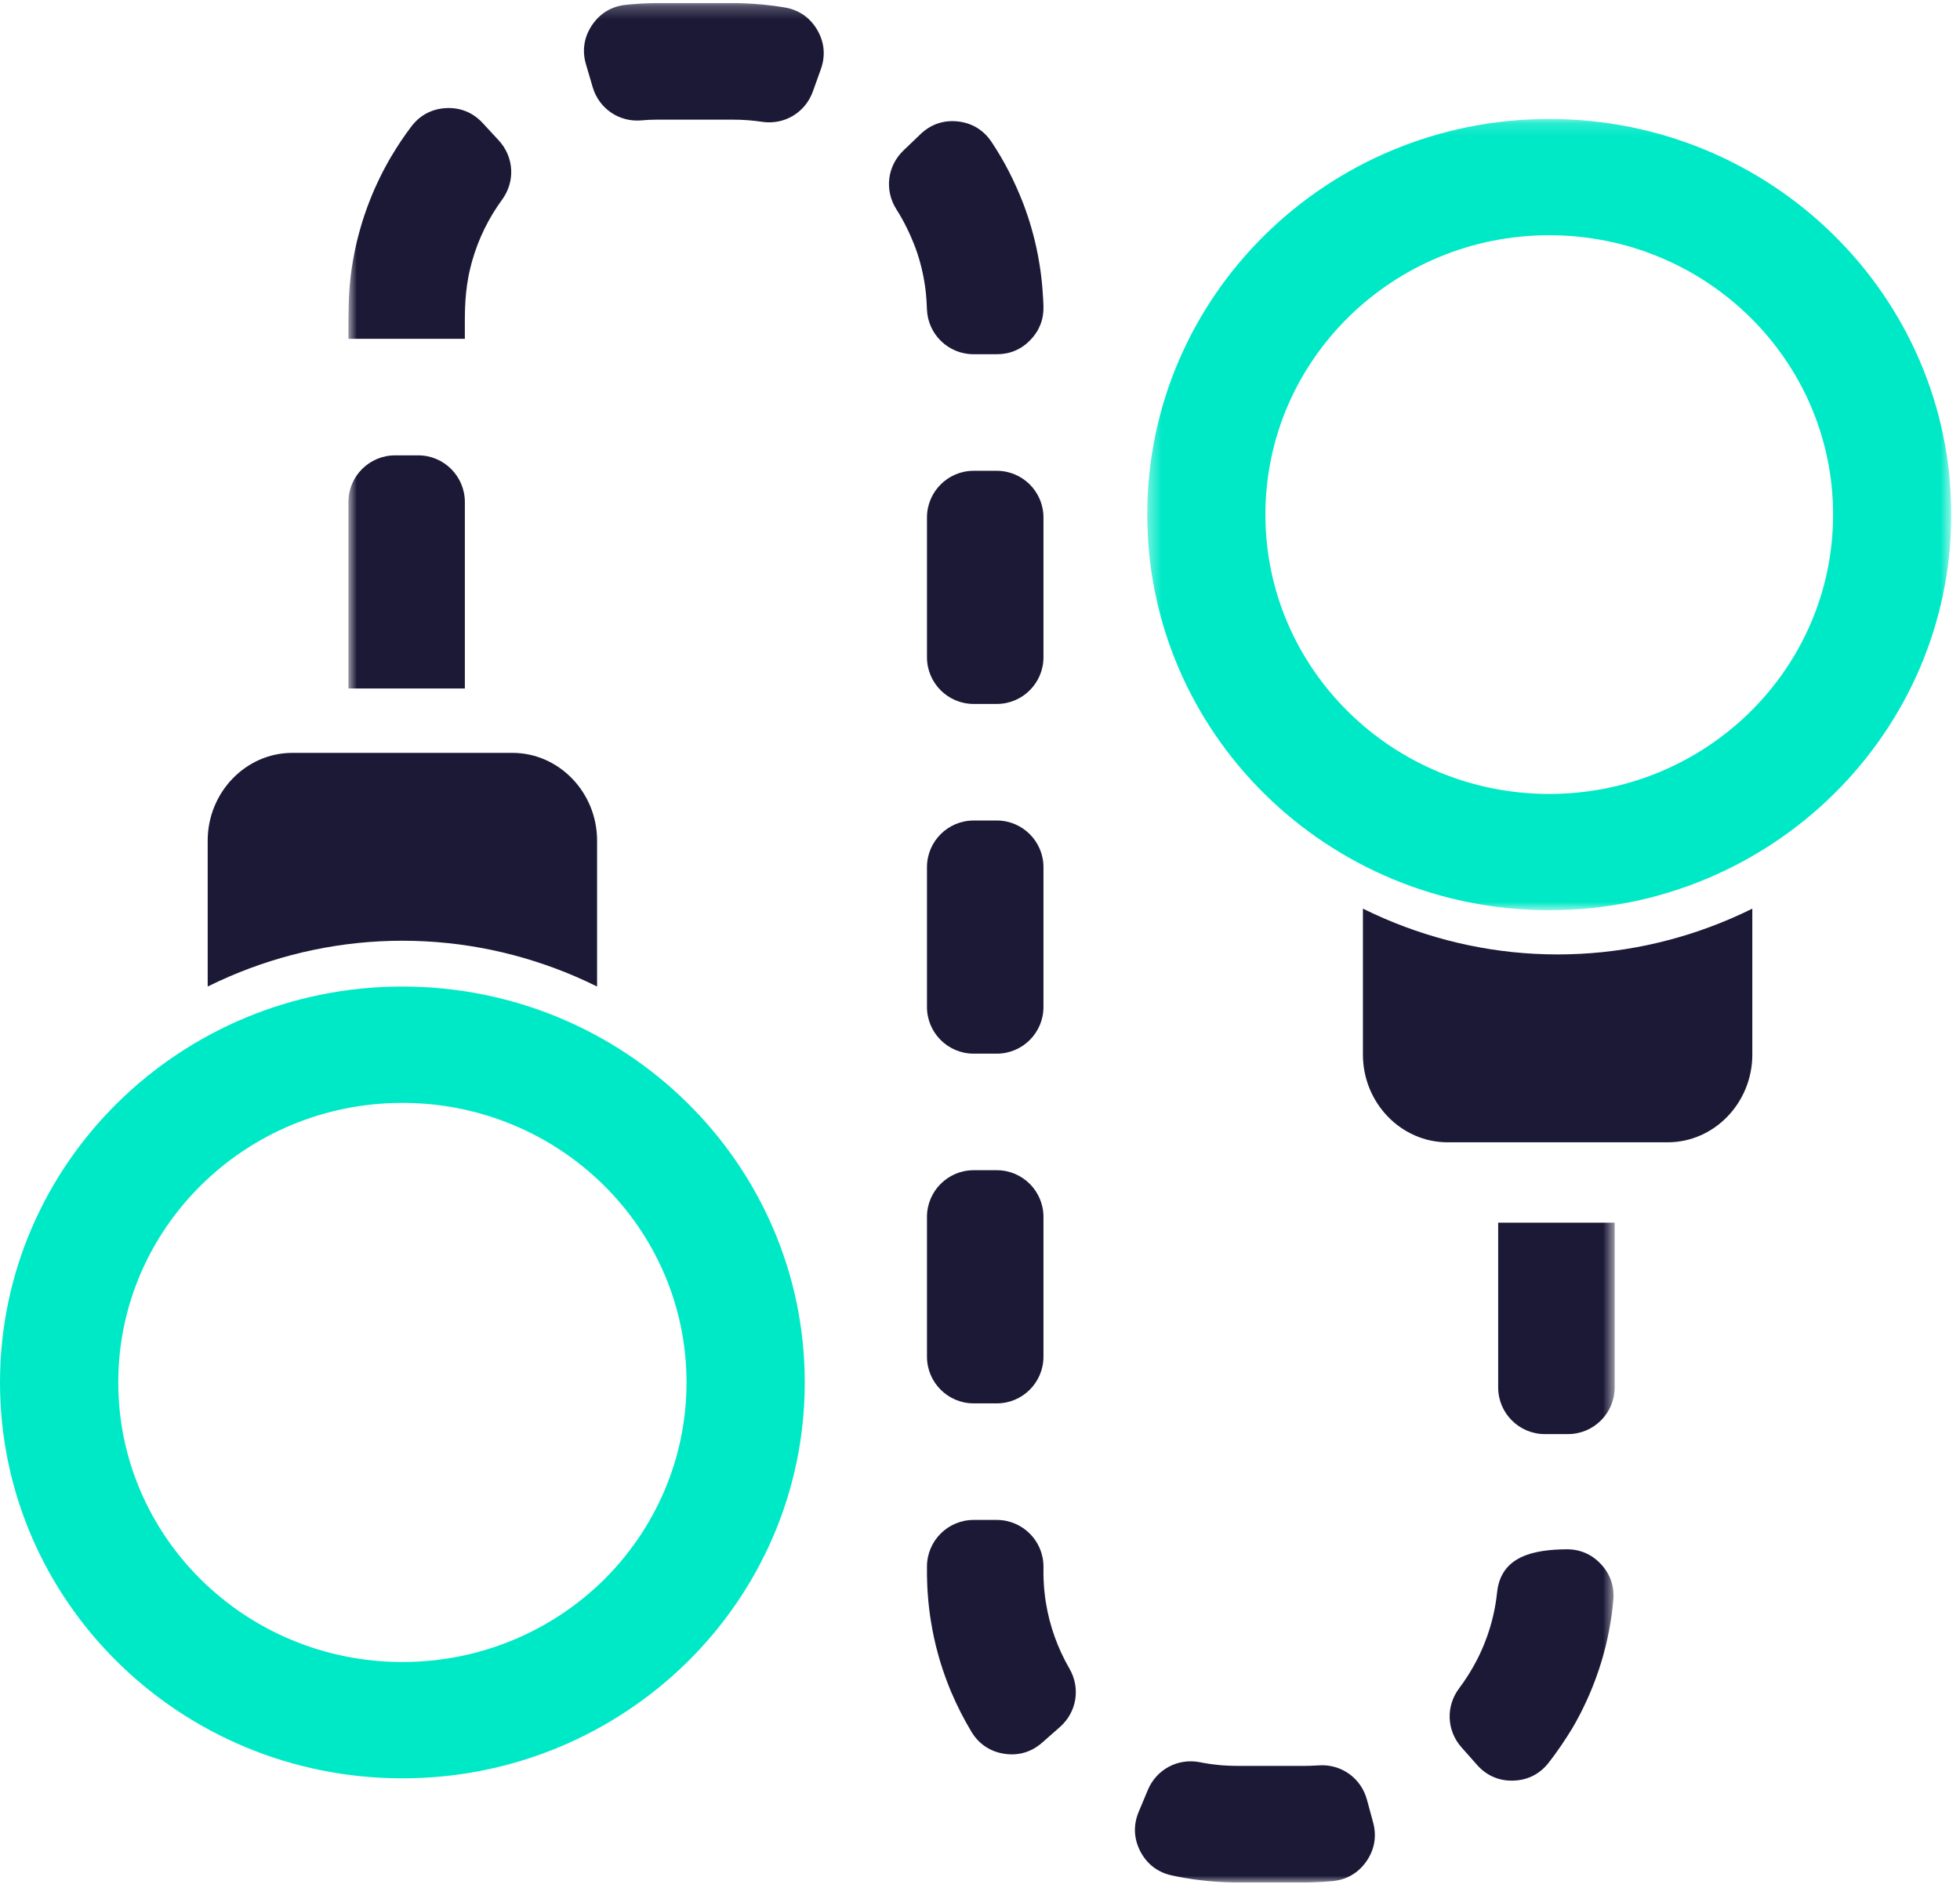 <?xml version="1.0" encoding="UTF-8"?>
<svg width="151px" height="146px" viewBox="0 0 151 146" version="1.1" xmlns="http://www.w3.org/2000/svg" xmlns:xlink="http://www.w3.org/1999/xlink">
    <!-- Generator: sketchtool 59.1 (101010) - https://sketch.com -->
    <title>4A09B01E-8E90-4DA9-A34F-84CE08A17109</title>
    <desc>Created with sketchtool.</desc>
    <defs>
        <polygon id="path-1" points="0.385 0.164 62.325 0.164 62.325 61.121 0.385 61.121"></polygon>
        <polygon id="path-3" points="0.841 0.236 98.394 0.236 98.394 145.02 0.841 145.02"></polygon>
    </defs>
    <g id="Wireframes-V2" stroke="none" stroke-width="1" fill="none" fill-rule="evenodd">
        <g id="Squad" transform="translate(-229, -2112)">
            <g id="Group-13" transform="translate(229, 2112)">
                <path d="M22.515,58 L39.481,58 C43.067,58 46,61.045 46,64.759 L46,76 C45.445,75.725 44.882,75.463 44.308,75.217 C40.188,73.45 35.692,72.472 31,72.472 C26.309,72.472 21.815,73.45 17.693,75.217 C17.119,75.463 16.556,75.725 16,76 L16,64.759 C16,61.045 18.932,58 22.515,58" id="Fill-1" fill="#1C1937"></path>
                <g id="Group-5" transform="translate(88, 9)">
                    <mask id="mask-2" fill="white">
                        <use xlink:href="#path-1"></use>
                    </mask>
                    <g id="Clip-4"></g>
                    <path d="M31.354,52.163 C37.391,52.163 42.861,49.753 46.817,45.859 C50.773,41.967 53.222,36.584 53.222,30.641 C53.222,24.701 50.773,19.319 46.817,15.425 C42.861,11.533 37.391,9.122 31.354,9.122 C25.318,9.122 19.848,11.533 15.893,15.425 C11.936,19.319 9.488,24.701 9.488,30.641 C9.488,36.584 11.936,41.967 15.893,45.859 C19.848,49.753 25.318,52.163 31.354,52.163 M53.255,52.195 C47.651,57.709 39.906,61.121 31.354,61.121 C22.803,61.121 15.059,57.709 9.454,52.195 C3.85,46.679 0.385,39.058 0.385,30.641 C0.385,22.227 3.85,14.606 9.454,9.09 C15.059,3.575 22.803,0.164 31.354,0.164 C39.906,0.164 47.651,3.575 53.255,9.09 C58.859,14.606 62.325,22.227 62.325,30.641 C62.325,39.058 58.859,46.679 53.255,52.195" id="Fill-3" fill="#00E9C7" mask="url(#mask-2)"></path>
                </g>
                <path d="M46.479,91.273 C42.517,87.376 37.044,84.965 31,84.965 C24.957,84.965 19.483,87.376 15.523,91.273 C11.562,95.169 9.112,100.554 9.112,106.5 C9.112,112.446 11.562,117.832 15.523,121.729 C19.483,125.625 24.957,128.037 31,128.037 C37.049,128.037 42.525,125.627 46.487,121.738 C50.438,117.832 52.89,112.446 52.89,106.5 C52.89,100.554 50.438,95.169 46.479,91.273 M31,76 C39.56,76 47.313,79.414 52.922,84.933 C58.531,90.451 62,98.078 62,106.5 C62,114.922 58.531,122.55 52.922,128.068 C47.292,133.588 39.549,137 31,137 C22.44,137 14.687,133.588 9.079,128.068 C3.469,122.55 0,114.922 0,106.5 C0,98.078 3.469,90.451 9.079,84.933 C14.687,79.414 22.44,76 31,76" id="Fill-6" fill="#00E9C7"></path>
                <g id="Group-10" transform="translate(26, 0)">
                    <mask id="mask-4" fill="white">
                        <use xlink:href="#path-3"></use>
                    </mask>
                    <g id="Clip-9"></g>
                    <path d="M11.181,9.473 L12.423,10.815 C13.602,12.09 13.709,13.976 12.685,15.377 C11.654,16.787 10.871,18.372 10.388,20.062 L10.356,20.18 L10.329,20.271 L10.31,20.348 L10.283,20.456 L10.259,20.541 L10.24,20.626 L10.218,20.712 L10.199,20.789 L10.172,20.907 L10.153,20.992 L10.143,21.041 L10.119,21.159 L10.094,21.277 L10.085,21.325 C9.769,23.048 9.813,24.295 9.813,26.1 L0.841,26.1 C0.841,24.395 0.823,22.96 1.013,21.291 L1.034,21.14 L1.054,20.985 L1.073,20.832 L1.097,20.677 L1.119,20.519 L1.145,20.366 L1.166,20.242 L1.19,20.09 L1.217,19.938 L1.239,19.818 L1.267,19.666 L1.304,19.479 L1.33,19.359 L1.352,19.24 L1.393,19.052 L1.427,18.902 L1.452,18.783 L1.488,18.628 L1.525,18.479 L1.563,18.331 L1.6,18.182 L1.634,18.059 L1.676,17.904 L1.713,17.766 L1.746,17.649 L1.789,17.495 L1.837,17.339 L1.879,17.194 L1.923,17.05 L1.959,16.936 L2.007,16.79 L2.056,16.635 L2.108,16.484 L2.158,16.342 L2.198,16.229 L2.252,16.075 L2.304,15.933 L2.345,15.822 L2.397,15.682 L2.456,15.53 L2.5,15.42 L2.555,15.281 L2.616,15.129 L2.672,14.991 L2.736,14.839 L2.783,14.733 L2.842,14.593 L2.908,14.445 L2.956,14.337 L3.026,14.188 L3.088,14.055 L3.138,13.947 L3.208,13.8 L3.273,13.665 L3.332,13.547 L3.399,13.415 L3.465,13.282 L3.54,13.136 L3.611,13.007 L3.666,12.902 L3.729,12.784 L3.808,12.64 L3.88,12.512 L3.951,12.384 L4.02,12.265 L4.091,12.139 L4.169,12.011 C4.63,11.23 5.139,10.471 5.687,9.749 C6.349,8.872 7.274,8.383 8.37,8.328 C9.468,8.274 10.434,8.667 11.181,9.473 L11.181,9.473 Z M37.239,5.331 L36.623,7.048 C36.037,8.681 34.417,9.645 32.703,9.383 C31.981,9.274 31.248,9.218 30.475,9.218 L24.753,9.218 L24.661,9.218 L24.568,9.218 C24.194,9.218 23.815,9.238 23.438,9.272 C21.711,9.434 20.151,8.377 19.661,6.715 L19.145,4.962 C18.832,3.903 18.989,2.865 19.603,1.947 C20.217,1.029 21.116,0.486 22.213,0.371 L22.314,0.36 L22.467,0.344 L22.626,0.331 L22.782,0.317 L22.936,0.306 L23.06,0.297 L23.214,0.285 L23.373,0.275 L23.529,0.266 L23.686,0.26 L23.843,0.253 L23.999,0.25 L24.124,0.245 L24.282,0.242 L24.437,0.238 L24.597,0.236 L24.753,0.236 L30.475,0.236 L30.633,0.236 L30.791,0.238 L30.947,0.242 L31.106,0.245 L31.229,0.25 C32.321,0.287 33.395,0.396 34.46,0.575 C35.543,0.758 36.405,1.352 36.96,2.302 C37.515,3.253 37.611,4.293 37.239,5.331 L37.239,5.331 Z M50.801,27.289 L48.999,27.289 C47.066,27.289 45.479,25.757 45.412,23.825 C45.398,23.401 45.371,22.977 45.329,22.556 L45.317,22.466 L45.303,22.349 L45.295,22.259 L45.281,22.169 L45.271,22.082 L45.257,21.992 L45.245,21.91 L45.23,21.822 L45.211,21.706 L45.198,21.621 L45.182,21.532 L45.16,21.414 L45.145,21.325 L45.136,21.277 L45.11,21.159 L45.087,21.041 L45.076,20.992 L45.056,20.907 L45.029,20.789 L45.011,20.712 L44.99,20.626 L44.97,20.541 L44.948,20.456 L44.92,20.348 L44.9,20.271 L44.873,20.18 L44.841,20.062 L44.82,19.988 L44.798,19.914 L44.773,19.832 L44.745,19.747 L44.71,19.635 L44.686,19.55 L44.66,19.479 L44.636,19.404 L44.607,19.324 L44.568,19.21 L44.543,19.14 C44.136,18.062 43.657,17.062 43.057,16.122 C42.128,14.661 42.351,12.794 43.6,11.596 L44.92,10.331 C45.713,9.572 46.7,9.236 47.793,9.355 C48.883,9.475 49.776,10.016 50.386,10.93 C51.369,12.403 52.165,13.962 52.833,15.682 L52.885,15.822 L52.926,15.933 L52.977,16.075 L53.032,16.229 L53.07,16.342 L53.12,16.484 L53.174,16.635 L53.223,16.79 L53.271,16.936 L53.307,17.05 L53.351,17.194 L53.394,17.339 L53.441,17.495 L53.484,17.649 L53.516,17.766 L53.554,17.904 L53.596,18.059 L53.628,18.182 L53.667,18.331 L53.705,18.479 L53.74,18.628 L53.776,18.783 L53.803,18.902 L53.838,19.052 L53.876,19.24 L53.9,19.359 L53.925,19.479 L53.964,19.666 L53.989,19.818 L54.012,19.938 L54.038,20.09 L54.064,20.242 L54.085,20.366 L54.11,20.519 L54.134,20.677 L54.156,20.832 L54.176,20.985 L54.197,21.14 L54.215,21.291 L54.231,21.417 L54.248,21.572 L54.264,21.727 L54.281,21.881 L54.292,22.039 L54.307,22.195 L54.318,22.349 L54.326,22.476 C54.355,22.837 54.377,23.208 54.389,23.582 C54.42,24.591 54.081,25.471 53.38,26.195 C52.679,26.921 51.81,27.289 50.801,27.289 L50.801,27.289 Z M50.799,54.23 L49.004,54.23 C47.026,54.23 45.415,52.617 45.415,50.638 L45.415,39.862 C45.415,37.883 47.026,36.27 49.004,36.27 L50.799,36.27 C52.778,36.27 54.389,37.883 54.389,39.862 L54.389,50.638 C54.389,52.617 52.778,54.23 50.799,54.23 L50.799,54.23 Z M50.799,81.171 L49.004,81.171 C47.026,81.171 45.415,79.558 45.415,77.58 L45.415,66.802 C45.415,64.823 47.026,63.211 49.004,63.211 L50.799,63.211 C52.778,63.211 54.389,64.823 54.389,66.802 L54.389,77.58 C54.389,79.558 52.778,81.171 50.799,81.171 L50.799,81.171 Z M50.799,108.112 L49.004,108.112 C47.026,108.112 45.415,106.499 45.415,104.52 L45.415,93.744 C45.415,91.765 47.026,90.151 49.004,90.151 L50.799,90.151 C52.778,90.151 54.389,91.765 54.389,93.744 L54.389,104.52 C54.389,106.499 52.778,108.112 50.799,108.112 L50.799,108.112 Z M55.653,133.05 L54.281,134.256 C53.453,134.981 52.45,135.275 51.362,135.106 C50.275,134.936 49.406,134.352 48.839,133.41 C48.261,132.45 47.75,131.447 47.311,130.416 L47.251,130.28 L47.19,130.129 L47.129,129.978 L47.073,129.836 L47.03,129.728 L46.972,129.575 L46.919,129.436 L46.877,129.324 L46.826,129.182 L46.772,129.028 L46.729,128.906 L46.683,128.773 L46.63,128.621 L46.579,128.465 L46.537,128.33 L46.496,128.209 L46.452,128.063 L46.409,127.92 L46.362,127.764 L46.319,127.609 L46.288,127.493 L46.246,127.347 L46.209,127.197 L46.178,127.083 L46.136,126.925 L46.099,126.779 L46.062,126.623 L46.028,126.471 L46.001,126.355 L45.965,126.204 L45.928,126.024 L45.902,125.898 L45.879,125.779 L45.839,125.592 L45.814,125.439 L45.793,125.32 L45.766,125.168 L45.74,125.017 L45.718,124.892 L45.694,124.738 L45.669,124.581 L45.647,124.427 L45.627,124.273 L45.606,124.118 L45.588,123.967 L45.574,123.841 L45.555,123.685 L45.54,123.531 L45.523,123.376 L45.511,123.219 L45.497,123.063 L45.485,122.909 L45.477,122.783 L45.463,122.628 L45.455,122.473 L45.445,122.315 L45.438,122.158 L45.434,121.999 L45.428,121.843 L45.424,121.72 L45.421,121.56 L45.416,121.405 L45.415,121.247 L45.415,121.088 L45.415,120.684 C45.415,118.705 47.026,117.093 49.004,117.093 L50.799,117.093 C52.778,117.093 54.389,118.705 54.389,120.684 L54.389,121.088 L54.389,121.183 L54.389,121.276 L54.389,121.368 L54.394,121.46 L54.397,121.585 L54.398,121.677 L54.404,121.769 L54.408,121.859 L54.413,121.949 L54.418,122.039 L54.424,122.132 L54.433,122.254 L54.44,122.344 L54.447,122.436 L54.457,122.521 L54.465,122.612 L54.474,122.702 L54.486,122.791 L54.5,122.91 L54.508,122.999 L54.521,123.087 L54.533,123.176 L54.546,123.266 L54.559,123.347 L54.573,123.437 C54.855,125.233 55.481,126.974 56.392,128.549 C57.26,130.049 56.954,131.908 55.653,133.05 L55.653,133.05 Z M79.31,138.642 L79.787,140.4 C80.074,141.461 79.896,142.49 79.271,143.391 C78.644,144.294 77.741,144.819 76.648,144.918 C76.152,144.964 75.642,144.994 75.111,145.01 L74.952,145.014 L74.796,145.018 L74.639,145.02 L74.48,145.02 L69.329,145.02 L69.17,145.02 L69.013,145.018 L68.856,145.014 L68.698,145.01 L68.574,145.007 C67.115,144.957 65.685,144.784 64.28,144.48 C63.201,144.247 62.367,143.611 61.855,142.632 C61.344,141.652 61.3,140.602 61.724,139.583 L62.43,137.896 C63.095,136.306 64.747,135.424 66.437,135.757 C66.677,135.805 66.92,135.847 67.158,135.882 L67.241,135.893 L67.331,135.906 L67.419,135.919 L67.504,135.927 L67.628,135.942 L67.716,135.953 L67.807,135.962 L67.897,135.971 L67.982,135.98 L68.074,135.988 L68.164,135.995 L68.287,136.004 L68.377,136.009 L68.467,136.014 L68.559,136.019 L68.647,136.024 L68.742,136.028 L68.834,136.031 L68.957,136.034 L69.05,136.038 L69.141,136.038 L69.234,136.039 L69.329,136.039 L74.48,136.039 L74.575,136.039 L74.667,136.038 L74.759,136.038 L74.852,136.034 L74.975,136.031 C75.176,136.026 75.377,136.016 75.579,136.002 C77.31,135.872 78.854,136.964 79.31,138.642 L79.31,138.642 Z M98.293,123.24 C98.274,123.481 98.249,123.721 98.22,123.967 L98.201,124.118 L98.182,124.273 L98.162,124.427 L98.139,124.581 L98.114,124.738 L98.09,124.892 L98.069,125.017 L98.043,125.168 L98.016,125.32 L97.994,125.439 L97.968,125.592 L97.93,125.779 L97.905,125.898 L97.881,126.024 L97.842,126.204 L97.808,126.355 L97.781,126.471 L97.747,126.623 L97.71,126.779 L97.672,126.925 L97.631,127.083 L97.599,127.197 L97.562,127.347 L97.521,127.493 L97.49,127.609 L97.446,127.764 L97.399,127.92 L97.356,128.063 L97.312,128.209 L97.272,128.33 L97.229,128.465 L97.179,128.621 L97.126,128.773 L97.08,128.906 L97.037,129.028 L96.983,129.182 L96.932,129.324 L96.89,129.436 L96.837,129.575 L96.778,129.728 L96.735,129.836 L96.68,129.978 L96.617,130.129 L96.558,130.28 L96.498,130.416 L96.452,130.526 L96.392,130.662 L96.331,130.801 L96.272,130.932 L96.209,131.069 L96.147,131.203 L96.095,131.309 L96.034,131.445 L95.961,131.593 L95.903,131.712 L95.836,131.843 L95.77,131.977 L95.695,132.123 L95.625,132.251 L95.562,132.37 L95.506,132.472 L95.436,132.604 L95.356,132.747 L95.283,132.875 L95.215,132.994 L95.144,133.12 C94.57,134.063 93.968,134.951 93.313,135.793 C92.634,136.664 91.7,137.141 90.596,137.175 C89.492,137.211 88.529,136.794 87.796,135.968 L86.594,134.611 C85.449,133.32 85.374,131.447 86.411,130.067 C86.912,129.399 87.36,128.689 87.752,127.94 L87.783,127.878 L87.824,127.799 L87.862,127.723 L87.907,127.631 L87.94,127.566 L87.977,127.486 L88.028,127.381 L88.065,127.299 L88.099,127.222 L88.137,127.141 L88.173,127.059 L88.207,126.979 L88.254,126.871 L88.288,126.791 L88.317,126.723 L88.346,126.654 L88.376,126.572 L88.418,126.463 L88.445,126.393 L88.476,126.31 L88.517,126.199 L88.549,126.117 L88.573,126.048 L88.609,125.946 L88.642,125.852 L88.664,125.779 L88.69,125.707 L88.719,125.615 L88.751,125.51 L88.778,125.426 L88.804,125.344 L88.825,125.27 L88.846,125.194 L88.878,125.078 L88.902,124.994 L88.925,124.908 L88.955,124.794 L88.976,124.717 L88.995,124.631 L89.015,124.554 L89.034,124.468 L89.061,124.351 L89.081,124.264 L89.093,124.21 L89.115,124.099 L89.14,123.981 L89.15,123.932 L89.165,123.843 L89.187,123.726 L89.202,123.638 L89.217,123.551 L89.236,123.437 L89.25,123.347 L89.263,123.266 L89.274,123.176 L89.287,123.087 C89.308,122.953 89.323,122.815 89.336,122.682 C89.625,119.891 92.122,119.38 94.68,119.355 C95.726,119.345 96.629,119.735 97.342,120.501 C98.055,121.267 98.377,122.196 98.293,123.24 L98.293,123.24 Z M98.394,94.193 L98.394,106.887 C98.394,108.866 96.782,110.479 94.803,110.479 L93.008,110.479 C91.031,110.479 89.42,108.866 89.42,106.887 L89.42,94.193 L98.394,94.193 Z M4.43,35.08 L6.225,35.08 C8.202,35.08 9.813,36.692 9.813,38.673 L9.813,53.041 L0.841,53.041 L0.841,38.673 C0.841,36.692 2.453,35.08 4.43,35.08 L4.43,35.08 Z" id="Fill-8" fill="#1C1937" mask="url(#mask-4)"></path>
                </g>
                <path d="M111.518,88 L128.484,88 C132.067,88 135,84.959 135,81.242 L135,70 C134.445,70.275 133.881,70.534 133.309,70.781 C129.187,72.549 124.691,73.527 120,73.527 C115.31,73.527 110.814,72.549 106.693,70.781 C106.121,70.534 105.555,70.275 105,70 L105,81.242 C105,84.959 107.933,88 111.518,88" id="Fill-11" fill="#1C1937"></path>
            </g>
        </g>
    </g>
</svg>